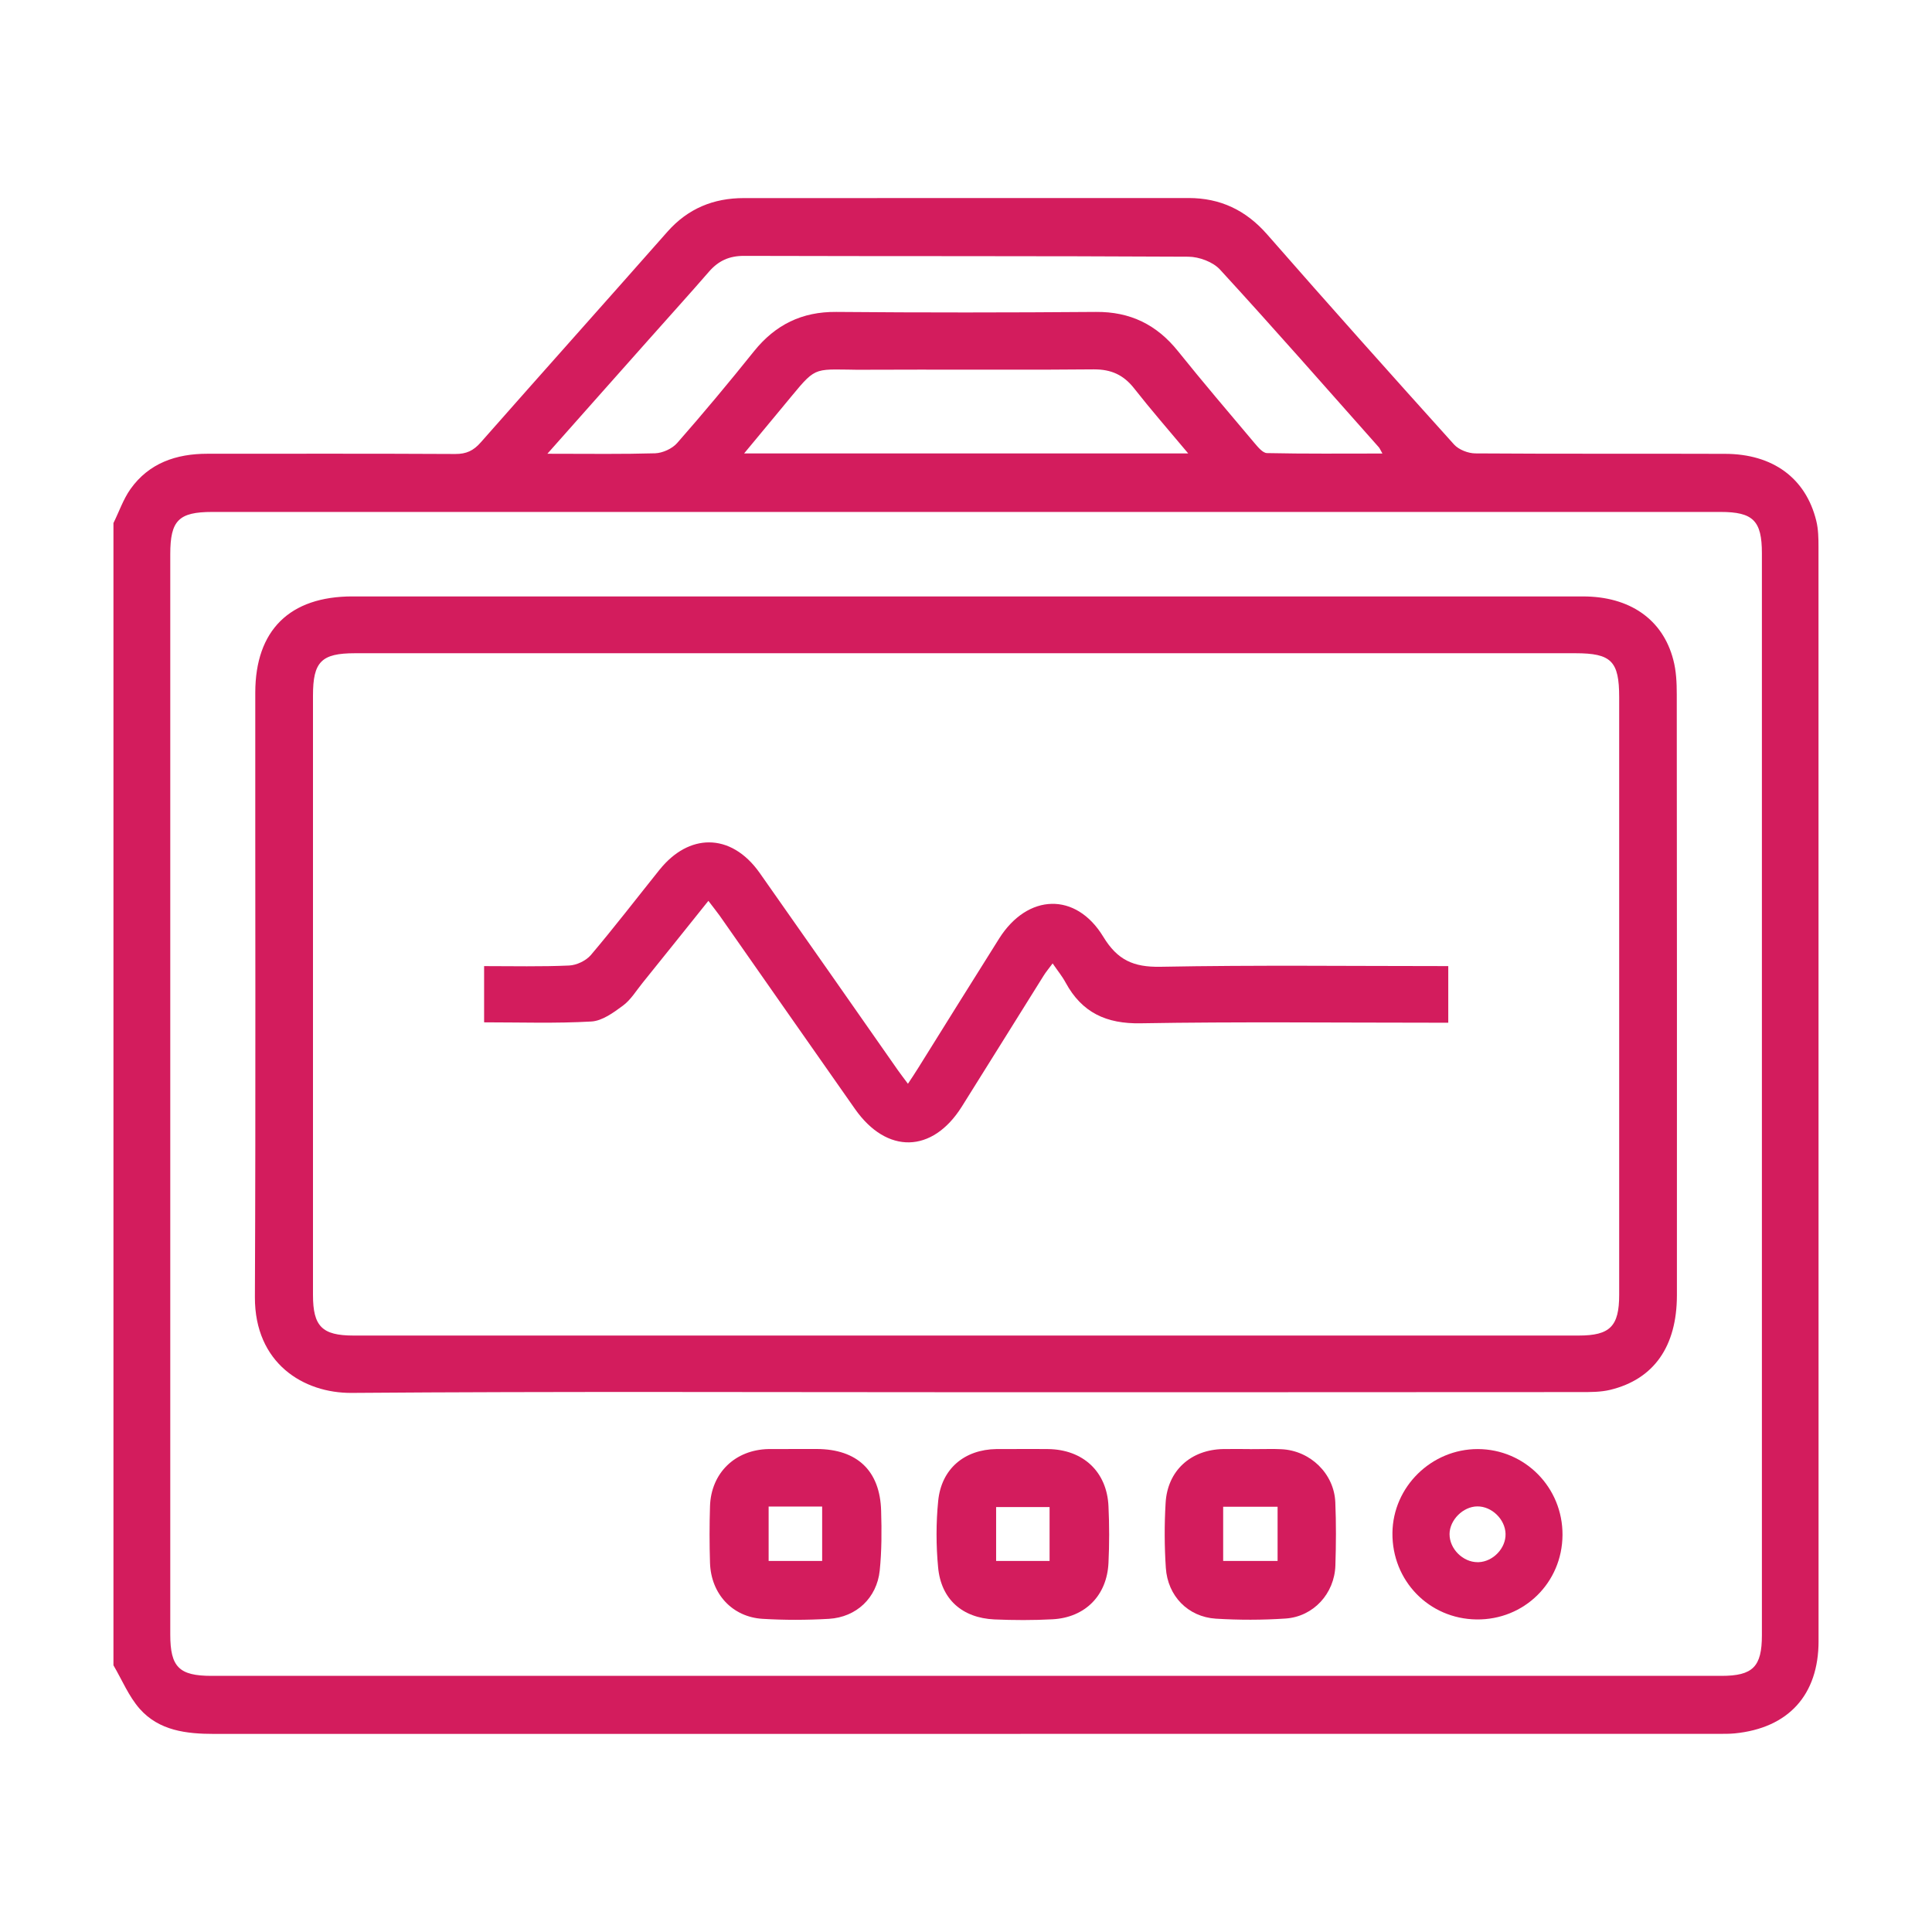 <svg xmlns="http://www.w3.org/2000/svg" xmlns:xlink="http://www.w3.org/1999/xlink" id="Layer_1" data-name="Layer 1" viewBox="0 0 1080 1080"><defs><style>      .cls-1 {        fill: url(#linear-gradient);      }      .cls-1, .cls-2, .cls-3, .cls-4, .cls-5, .cls-6, .cls-7, .cls-8 {        stroke-width: 0px;      }      .cls-2 {        fill: url(#linear-gradient-6);      }      .cls-9 {        clip-path: url(#clippath-2);      }      .cls-10 {        clip-path: url(#clippath-6);      }      .cls-3 {        fill: url(#linear-gradient-5);      }      .cls-4 {        fill: none;      }      .cls-11 {        clip-path: url(#clippath-1);      }      .cls-12 {        clip-path: url(#clippath-4);      }      .cls-5 {        fill: url(#linear-gradient-2);      }      .cls-6 {        fill: url(#linear-gradient-7);      }      .cls-7 {        fill: url(#linear-gradient-3);      }      .cls-13 {        clip-path: url(#clippath);      }      .cls-14 {        clip-path: url(#clippath-3);      }      .cls-15 {        clip-path: url(#clippath-5);      }      .cls-8 {        fill: url(#linear-gradient-4);      }    </style><clipPath id="clippath"><path class="cls-4" d="m95.18,913.71c-.04-201.31-.04-402.61,0-603.92,0-18.85,4.68-23.61,23.49-23.61h843.13c18.22,0,23.11,4.93,23.11,23.07v604.88c0,17.59-5.06,22.69-22.61,22.69H118.29c-18.18,0-23.11-4.93-23.11-23.11M611.63,206.49c9.57-.04,16.47,3.13,22.32,10.57,9.32,11.87,19.22,23.24,30.26,36.4h-248.24c7.36-8.9,13.75-16.55,20.1-24.24,19.43-23.24,16.72-22.9,37.78-22.61,2.93.08,6.39.12,10.41.08,19.89-.08,39.83-.08,59.72-.04h19.31c16.13,0,32.22,0,48.35-.17m-305.66,47.18c19.89-22.4,38.11-43,56.42-63.56,11.28-12.75,22.78-25.37,33.93-38.24,5.27-6.06,11.28-8.82,19.47-8.82,82.79.25,165.66,0,248.49.46,6.06.04,13.87,2.93,17.8,7.31,30.01,32.68,59.22,66.03,88.68,99.21.54.63.84,1.46,2.01,3.51-22.11,0-43.3.21-64.53-.25-2.34-.04-4.97-3.26-6.9-5.52-14.38-17.05-28.88-34.06-42.88-51.49-11.87-14.79-26.66-22.07-45.84-21.9-48.39.38-96.79.42-145.18,0-19.18-.17-33.98,7.15-45.89,21.9-13.96,17.43-28.29,34.6-43,51.36-2.76,3.18-8.11,5.6-12.33,5.77-9.03.25-18.1.33-27.41.33-10.45,0-21.27-.08-32.85-.08m109.83-142.92c-16.97,0-31.26,5.85-42.71,18.81-34.69,39.33-69.66,78.4-104.31,117.72-4.05,4.64-8.07,6.56-14.25,6.52-46.22-.25-92.44-.13-138.66-.13-17.34,0-32.6,5.18-42.96,19.77-4.01,5.68-6.35,12.62-9.49,18.97v638.52c4.81,8.19,8.53,17.34,14.67,24.32,10.87,12.29,26.16,14.04,41.75,14.04,280.16-.04,560.37-.04,840.54-.04,3.09,0,6.23.04,9.32-.25,30.05-2.97,46.89-21.48,46.89-51.65,0-203.85,0-407.71-.04-611.52,0-4.93-.08-9.99-1.25-14.71-5.85-23.82-24.28-37.36-50.98-37.4-46.51-.17-93.07.08-139.62-.25-4.01-.04-9.19-2.05-11.83-4.93-35.1-38.95-70.04-78.06-104.56-117.52-11.87-13.54-26.16-20.31-43.92-20.31-82.87.04-165.7.04-248.57.04"></path></clipPath><linearGradient id="linear-gradient" x1="861.52" y1="1095.02" x2="903.31" y2="1095.02" gradientTransform="translate(-19585.79 25514.85) scale(22.81 -22.81)" gradientUnits="userSpaceOnUse"><stop offset="0" stop-color="#d31c5d"></stop><stop offset="1" stop-color="#d31c5d"></stop></linearGradient><clipPath id="clippath-1"><path class="cls-4" d="m174.96,723.9v-335.04c0-18.93,4.64-23.7,23.49-23.7h682.19c20.1,0,24.49,4.43,24.49,24.57v334.07c0,17.59-5.1,22.78-22.61,22.78H197.61c-17.59,0-22.65-5.18-22.65-22.69m22.07-390.49c-35.06,0-54.29,18.85-54.33,53.78-.08,112.63.29,225.25-.21,337.88-.13,37.11,27.29,53.78,54.08,53.58,114.51-.88,229.01-.38,343.48-.38s228.97,0,343.48-.08c5.52,0,11.24.04,16.59-1.25,24.41-5.93,37.24-24.24,37.28-52.82.04-112,.04-224-.08-336,0-6.44-.29-13.12-1.96-19.35-5.89-22.61-24.41-35.35-50.44-35.35H197.02"></path></clipPath><linearGradient id="linear-gradient-2" x1="857.59" y1="1096.99" x2="899.39" y2="1096.99" gradientTransform="translate(-16169.61 21421.68) scale(19.02 -19.02)" xlink:href="#linear-gradient"></linearGradient><clipPath id="clippath-2"><path class="cls-4" d="m556.84,842.46h29.88v30.13h-29.88v-30.13Zm15.04-32.47c-2.13.04-4.22.04-6.35.04-2.84,0-5.68-.04-8.48,0-17.93.25-30.84,11.03-32.6,29.04-1.21,12.2-1.21,24.78-.04,37.07,1.63,17.84,13.46,28.29,31.47,29.13,10.82.46,21.69.5,32.55-.08,18.22-1,30.38-13.33,31.22-31.55.5-10.53.5-21.1,0-31.59-.84-19.39-14.25-31.8-33.81-32.01-2.3-.04-4.64-.04-6.94-.04h-7.02"></path></clipPath><linearGradient id="linear-gradient-3" x1="700.01" y1="1085.13" x2="741.8" y2="1085.13" gradientTransform="translate(-1092.96 3363.72) scale(2.31 -2.31)" xlink:href="#linear-gradient"></linearGradient><clipPath id="clippath-3"><path class="cls-4" d="m429.67,842.17h29.92v30.42h-29.92v-30.42Zm14.92-32.18c-2.13.04-4.26.04-6.35.04-2.88,0-5.68-.04-8.53,0-18.72.33-32.22,13.33-32.81,31.97-.33,10.53-.33,21.1,0,31.64.54,17.3,12.41,30.26,29.38,31.3,12.29.75,24.78.71,37.11,0,15.34-.92,26.75-11.7,28.38-26.95,1.13-11.03,1.13-22.27.79-33.39-.59-22.44-13.37-34.48-35.86-34.6h-12.12"></path></clipPath><linearGradient id="linear-gradient-4" x1="645.28" y1="1085.17" x2="687.07" y2="1085.17" gradientTransform="translate(-1087.36 3353.37) scale(2.3 -2.3)" xlink:href="#linear-gradient"></linearGradient><clipPath id="clippath-4"><path class="cls-4" d="m683.76,842.29h30.42v30.3h-30.42v-30.3Zm14.92-32.22v-.04c-4.93,0-9.86-.08-14.84,0-18.26.33-31.26,12.12-32.26,30.21-.71,12.04-.67,24.2.13,36.23,1.04,15.71,12.37,27.37,27.96,28.38,12.96.79,26.04.79,38.95-.08,15.59-1.04,27.37-13.96,27.87-29.63.38-11.74.46-23.57-.04-35.31-.63-16.05-14-28.96-30.09-29.71-2.13-.12-4.3-.12-6.48-.12-3.72,0-7.44.08-11.2.08"></path></clipPath><linearGradient id="linear-gradient-5" x1="752.7" y1="1085.2" x2="794.49" y2="1085.2" gradientTransform="translate(-1072.77 3343.17) scale(2.29 -2.29)" xlink:href="#linear-gradient"></linearGradient><clipPath id="clippath-5"><path class="cls-4" d="m810.3,857.59c.04-7.94,7.61-15.46,15.55-15.5,8.02-.08,15.55,7.19,15.76,15.3.25,8.02-6.9,15.55-15.04,15.88h-.59c-8.19,0-15.71-7.44-15.67-15.67m-31.93-.71c-.29,26.75,20.44,48.06,47.01,48.39,26.62.33,47.89-20.56,48.06-47.18.17-26.58-20.98-47.98-47.35-48.06-25.91-.04-47.43,21.06-47.72,46.85"></path></clipPath><linearGradient id="linear-gradient-6" x1="806.31" y1="1085.23" x2="848.1" y2="1085.23" gradientTransform="translate(-1055.77 3326.44) scale(2.27 -2.27)" xlink:href="#linear-gradient"></linearGradient><clipPath id="clippath-6"><path class="cls-4" d="m368.78,486.07c-12.79,15.96-25.28,32.22-38.49,47.81-2.72,3.18-7.98,5.68-12.16,5.85-15.71.71-31.43.33-47.52.33v31.43c20.35,0,40.2.67,59.93-.46,6.1-.33,12.41-4.97,17.72-8.9,4.35-3.22,7.36-8.28,10.87-12.62,12.2-15.09,24.28-30.26,36.86-45.93,2.55,3.38,4.47,5.73,6.27,8.23,25.2,36.02,50.4,72.09,75.68,108.11,17.8,25.37,43.25,24.82,59.68-1.25,15.34-24.41,30.47-48.85,45.8-73.3,1.34-2.17,3.05-4.14,5.01-6.81,2.84,4.14,5.39,7.23,7.27,10.74,9.11,16.76,22.73,23.11,42,22.73,53.95-.92,107.9-.33,161.9-.33h9.99v-31.64c-54.41,0-107.74-.63-161.02.38-14.92.25-23.9-3.72-31.84-16.8-15.3-25.16-42.29-24.16-58.17.96-15.21,24.11-30.21,48.31-45.34,72.51-1.67,2.76-3.51,5.39-5.68,8.73-2.3-3.09-4.01-5.31-5.6-7.56-25.74-36.78-51.44-73.63-77.35-110.41-7.98-11.28-18.05-16.97-28.25-16.97-9.65,0-19.39,5.06-27.54,15.17"></path></clipPath><linearGradient id="linear-gradient-7" x1="846.39" y1="1104.42" x2="888.17" y2="1104.42" gradientTransform="translate(-10645.88 14802.66) scale(12.9 -12.9)" xlink:href="#linear-gradient"></linearGradient></defs><g class="cls-13"><rect class="cls-1" x="63.42" y="110.71" width="953.16" height="858.59"></rect></g><g class="cls-11"><rect class="cls-5" x="142.36" y="333.41" width="795.07" height="445.45"></rect></g><g class="cls-9"><rect class="cls-7" x="523.24" y="809.99" width="96.91" height="95.78"></rect></g><g class="cls-14"><rect class="cls-8" x="396.57" y="809.99" width="96.33" height="95.7"></rect></g><g class="cls-12"><rect class="cls-3" x="650.87" y="809.95" width="96.08" height="95.7"></rect></g><g class="cls-15"><rect class="cls-2" x="778.08" y="809.99" width="95.53" height="95.62"></rect></g><g class="cls-10"><rect class="cls-6" x="270.62" y="470.9" width="538.97" height="174.39"></rect></g></svg>